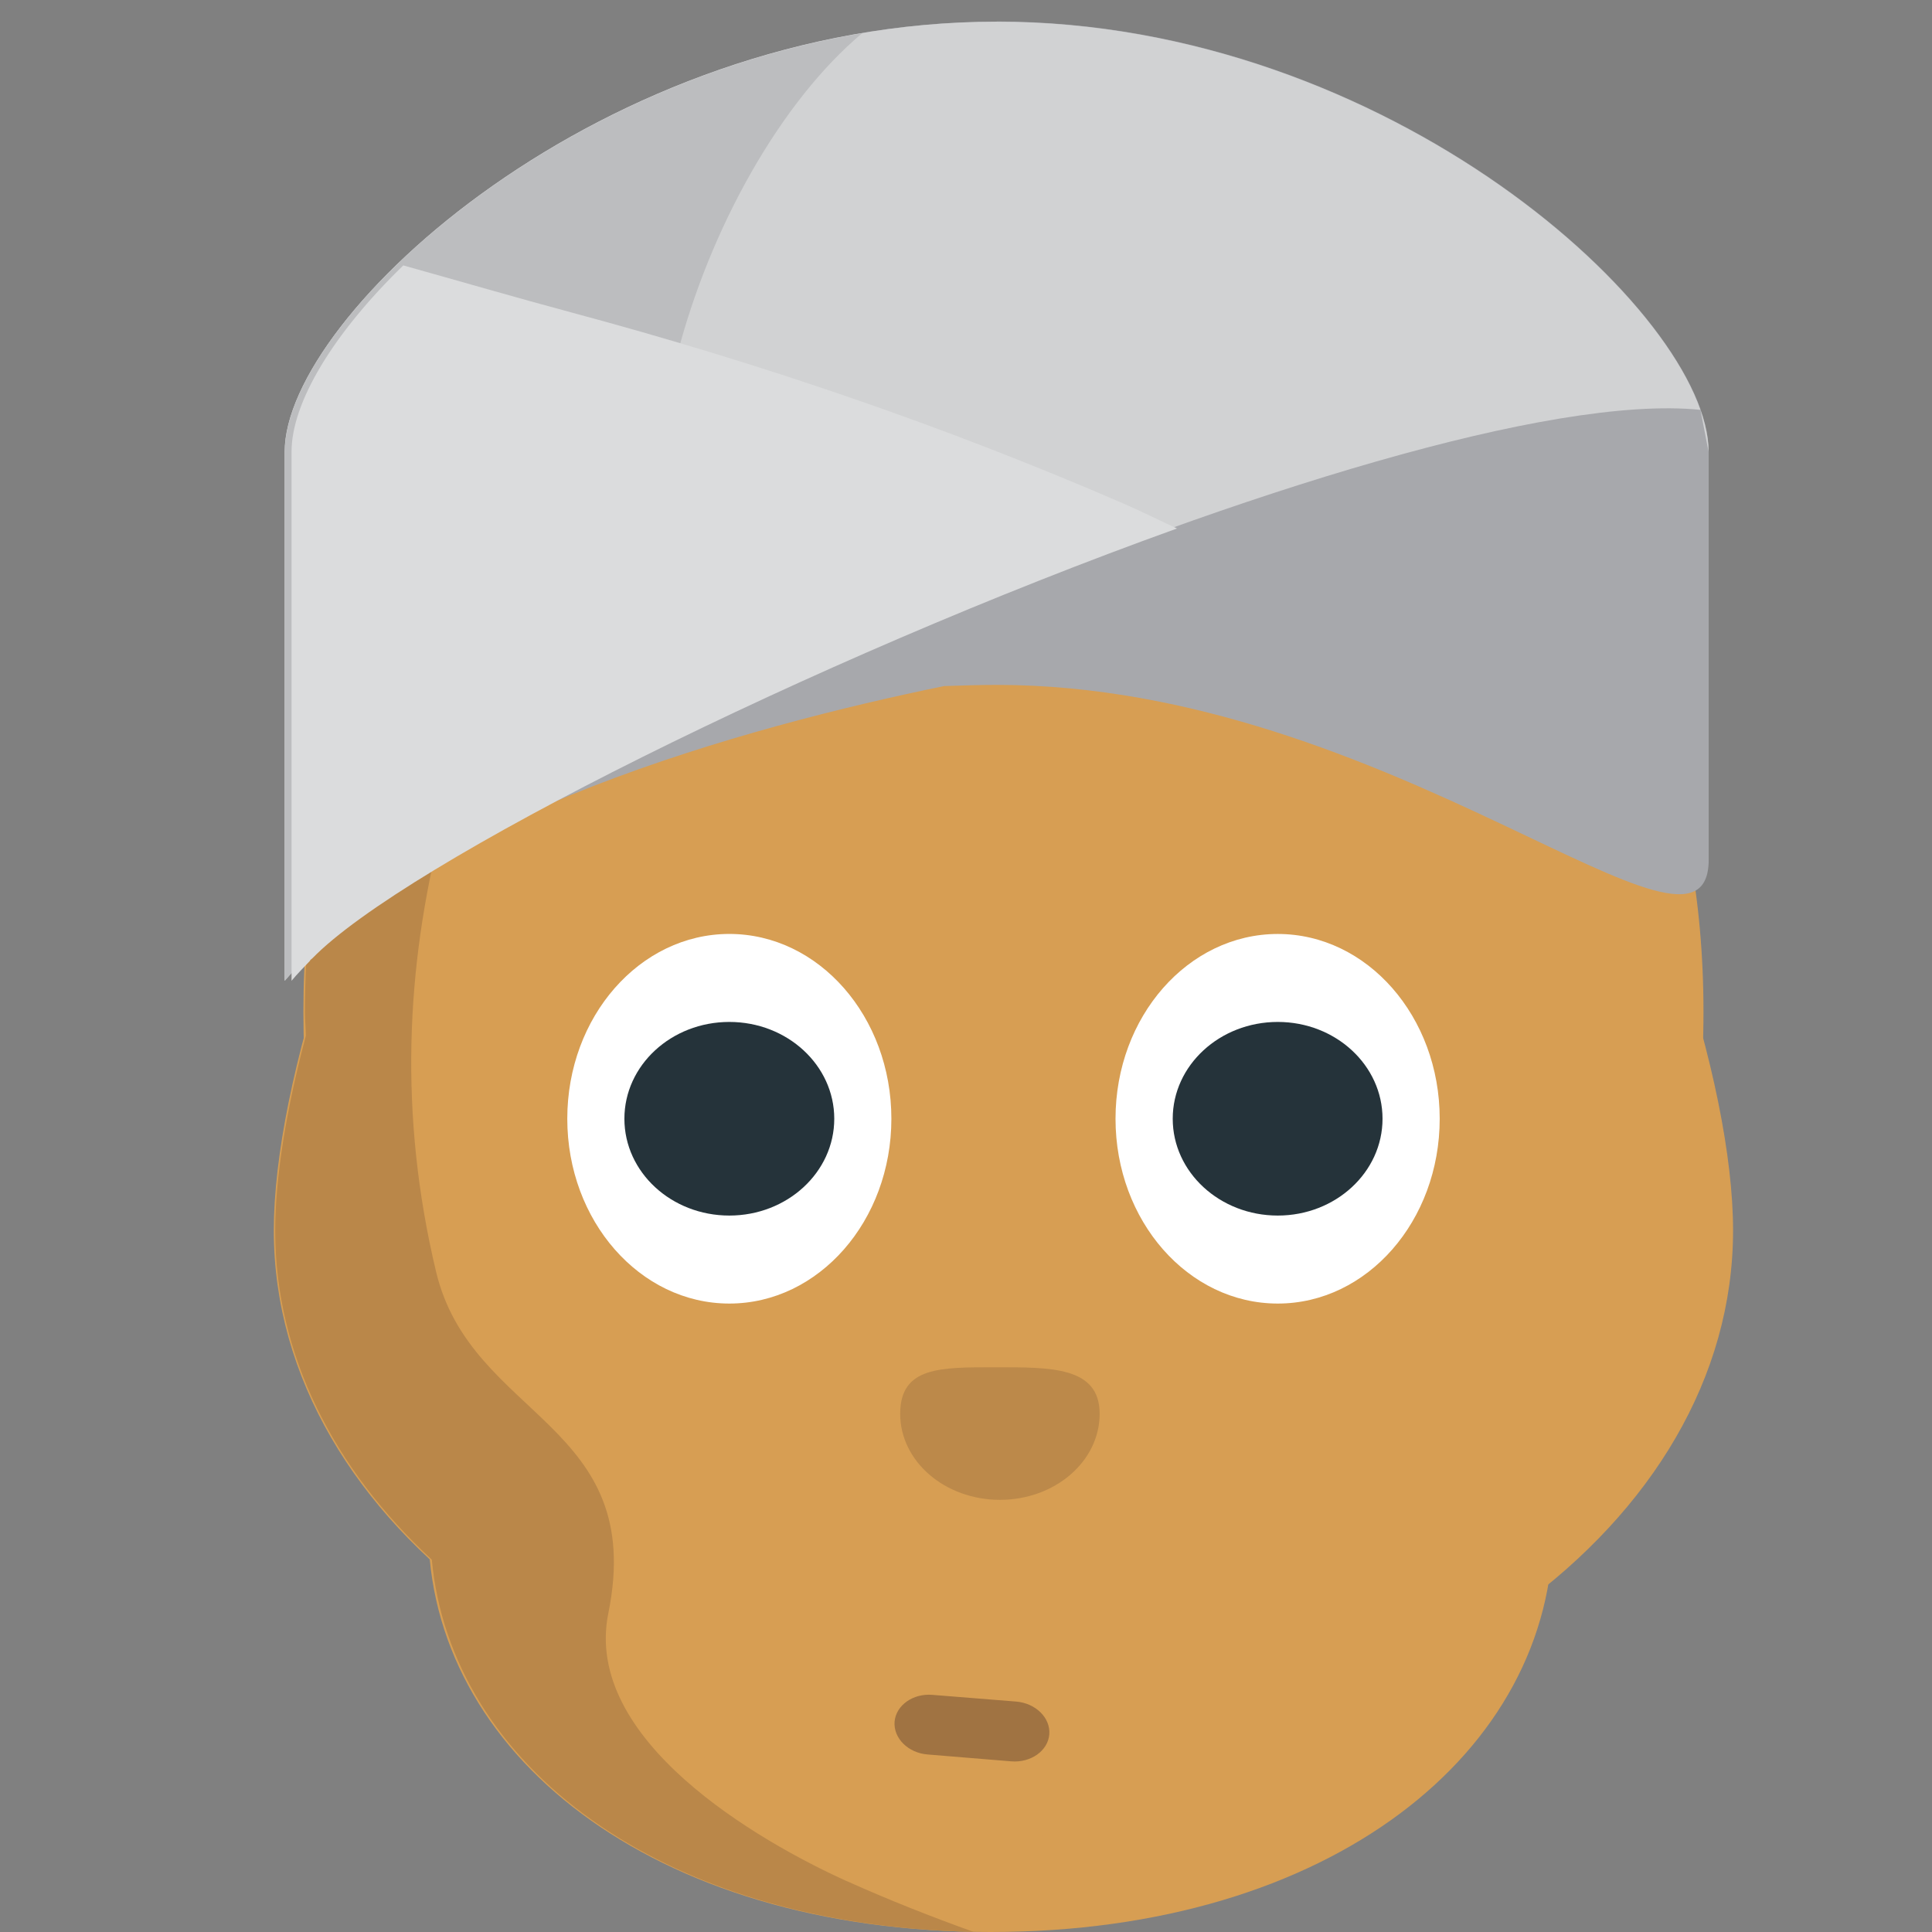 <svg xmlns="http://www.w3.org/2000/svg" viewBox="0 0 64 64" enable-background="new 0 0 64 64"><rect x="0" y="0" width="64" height="64" fill="#808080" stroke="none"/><g fill="#d79e53"><path d="m14.188 50.626c0 7.39 7.345 13.374 18.632 13.374 11.283 0 18.629-5.984 18.629-13.374 0-7.381-7.347-25.593-18.629-25.593-11.287 0-18.632 18.212-18.632 25.593"/><path d="m9.07 40.76c0 9.741 10.817 17.627 24.17 17.627 13.354 0 24.17-7.886 24.17-17.627 0-9.734-10.819-33.743-24.17-33.743-13.356 0-24.17 24.01-24.17 33.743"/><path d="m56.43 33.519c0 15.09-10.382 27.329-23.19 27.329-12.807 0-23.19-12.234-23.19-27.329 0-15.1 10.38-22.696 23.19-22.696 12.808 0 23.19 7.599 23.19 22.696"/></g><path fill="#ba8749" d="m28.06 62.32c-2.946-1.331-8.761-4.688-7.908-8.88 1.284-6.324-4.542-6.441-5.706-11.311-2.479-10.378.954-19.57 6.077-28.14-6.262 3.53-10.421 10.02-10.421 19.543 0 .263.027.515.031.776-.657 2.47-1.016 4.701-1.016 6.465 0 4.115 1.949 7.893 5.187 10.893.636 6.773 7.537 12.12 17.943 12.329-1.378-.495-2.771-1.041-4.187-1.677"/><g fill="#fff"><ellipse cx="24.16" cy="37.06" rx="5.368" ry="6.122"/><path d="m47.692 37.06c0 3.383-2.401 6.122-5.364 6.122-2.968 0-5.375-2.739-5.375-6.122 0-3.382 2.407-6.121 5.375-6.121 2.963 0 5.364 2.739 5.364 6.121"/></g><g fill="#25333a"><ellipse cx="24.16" cy="37.06" rx="3.476" ry="3.207"/><path d="m45.798 37.06c0 1.77-1.553 3.207-3.47 3.207-1.922 0-3.48-1.438-3.48-3.207 0-1.771 1.559-3.207 3.48-3.207 1.917 0 3.47 1.436 3.47 3.207"/></g><g opacity=".7"><path fill="#b08046" d="m29.82 46.834c0-1.568 1.338-1.541 3.162-1.541 1.824 0 3.445-.027 3.445 1.541 0 1.576-1.48 2.85-3.303 2.85-1.824 0-3.304-1.274-3.304-2.85"/></g><path fill="#a07342" d="m30.738 58.12c-.653-.047-1.145-.538-1.104-1.087l0 0c.047-.544.613-.946 1.26-.888l2.762.221c.654.053 1.146.54 1.103 1.087l0 0c-.043.544-.61.946-1.26.894l-2.761-.227"/><path fill="#a7a8ac" d="m33.02.716c-13.03 0-23.586 9.716-23.586 14.245v10.07 3.445 4.01c4.539-5.481 15.362-8.429 21.84-9.759.579-.018 1.157-.039 1.746-.039 13.02 0 23.583 10.313 23.583 5.786v-13.518c0-4.529-10.56-14.245-23.583-14.245"/><path fill="#d1d2d3" d="m10.05 31.804c0 0 .053-.041.07-.057 4.865-5 36.25-19.18 46.21-18.17l.268 1.387c0-4.529-10.56-14.245-23.583-14.245-13.03 0-23.586 9.716-23.586 14.245v10.07 3.445 4.01c.189-.228.406-.447.614-.667l.004-.02"/><path fill="#bcbdbf" d="m28.556 1.102c-10.891 1.832-19.12 9.86-19.12 13.859v17.529c.189-.228.406-.447.614-.667l.004-.02c0 0 .053-.041.07-.057 1.795-1.845 7.202-4.941 13.809-8.06-4.937-5.845-.684-18.14 4.626-22.583"/><path fill="#dbdcdd" d="m37.2 16.674c-5.926-2.569-12.04-4.651-18.278-6.325-1.814-.487-3.677-1.03-5.563-1.557-2.331 2.265-3.701 4.548-3.701 6.169v17.529c.189-.228.406-.447.615-.667l.004-.02c0 0 .053-.041.07-.057 3.053-3.141 16.55-9.894 28.643-14.239-.597-.275-1.187-.572-1.79-.833"/></svg>